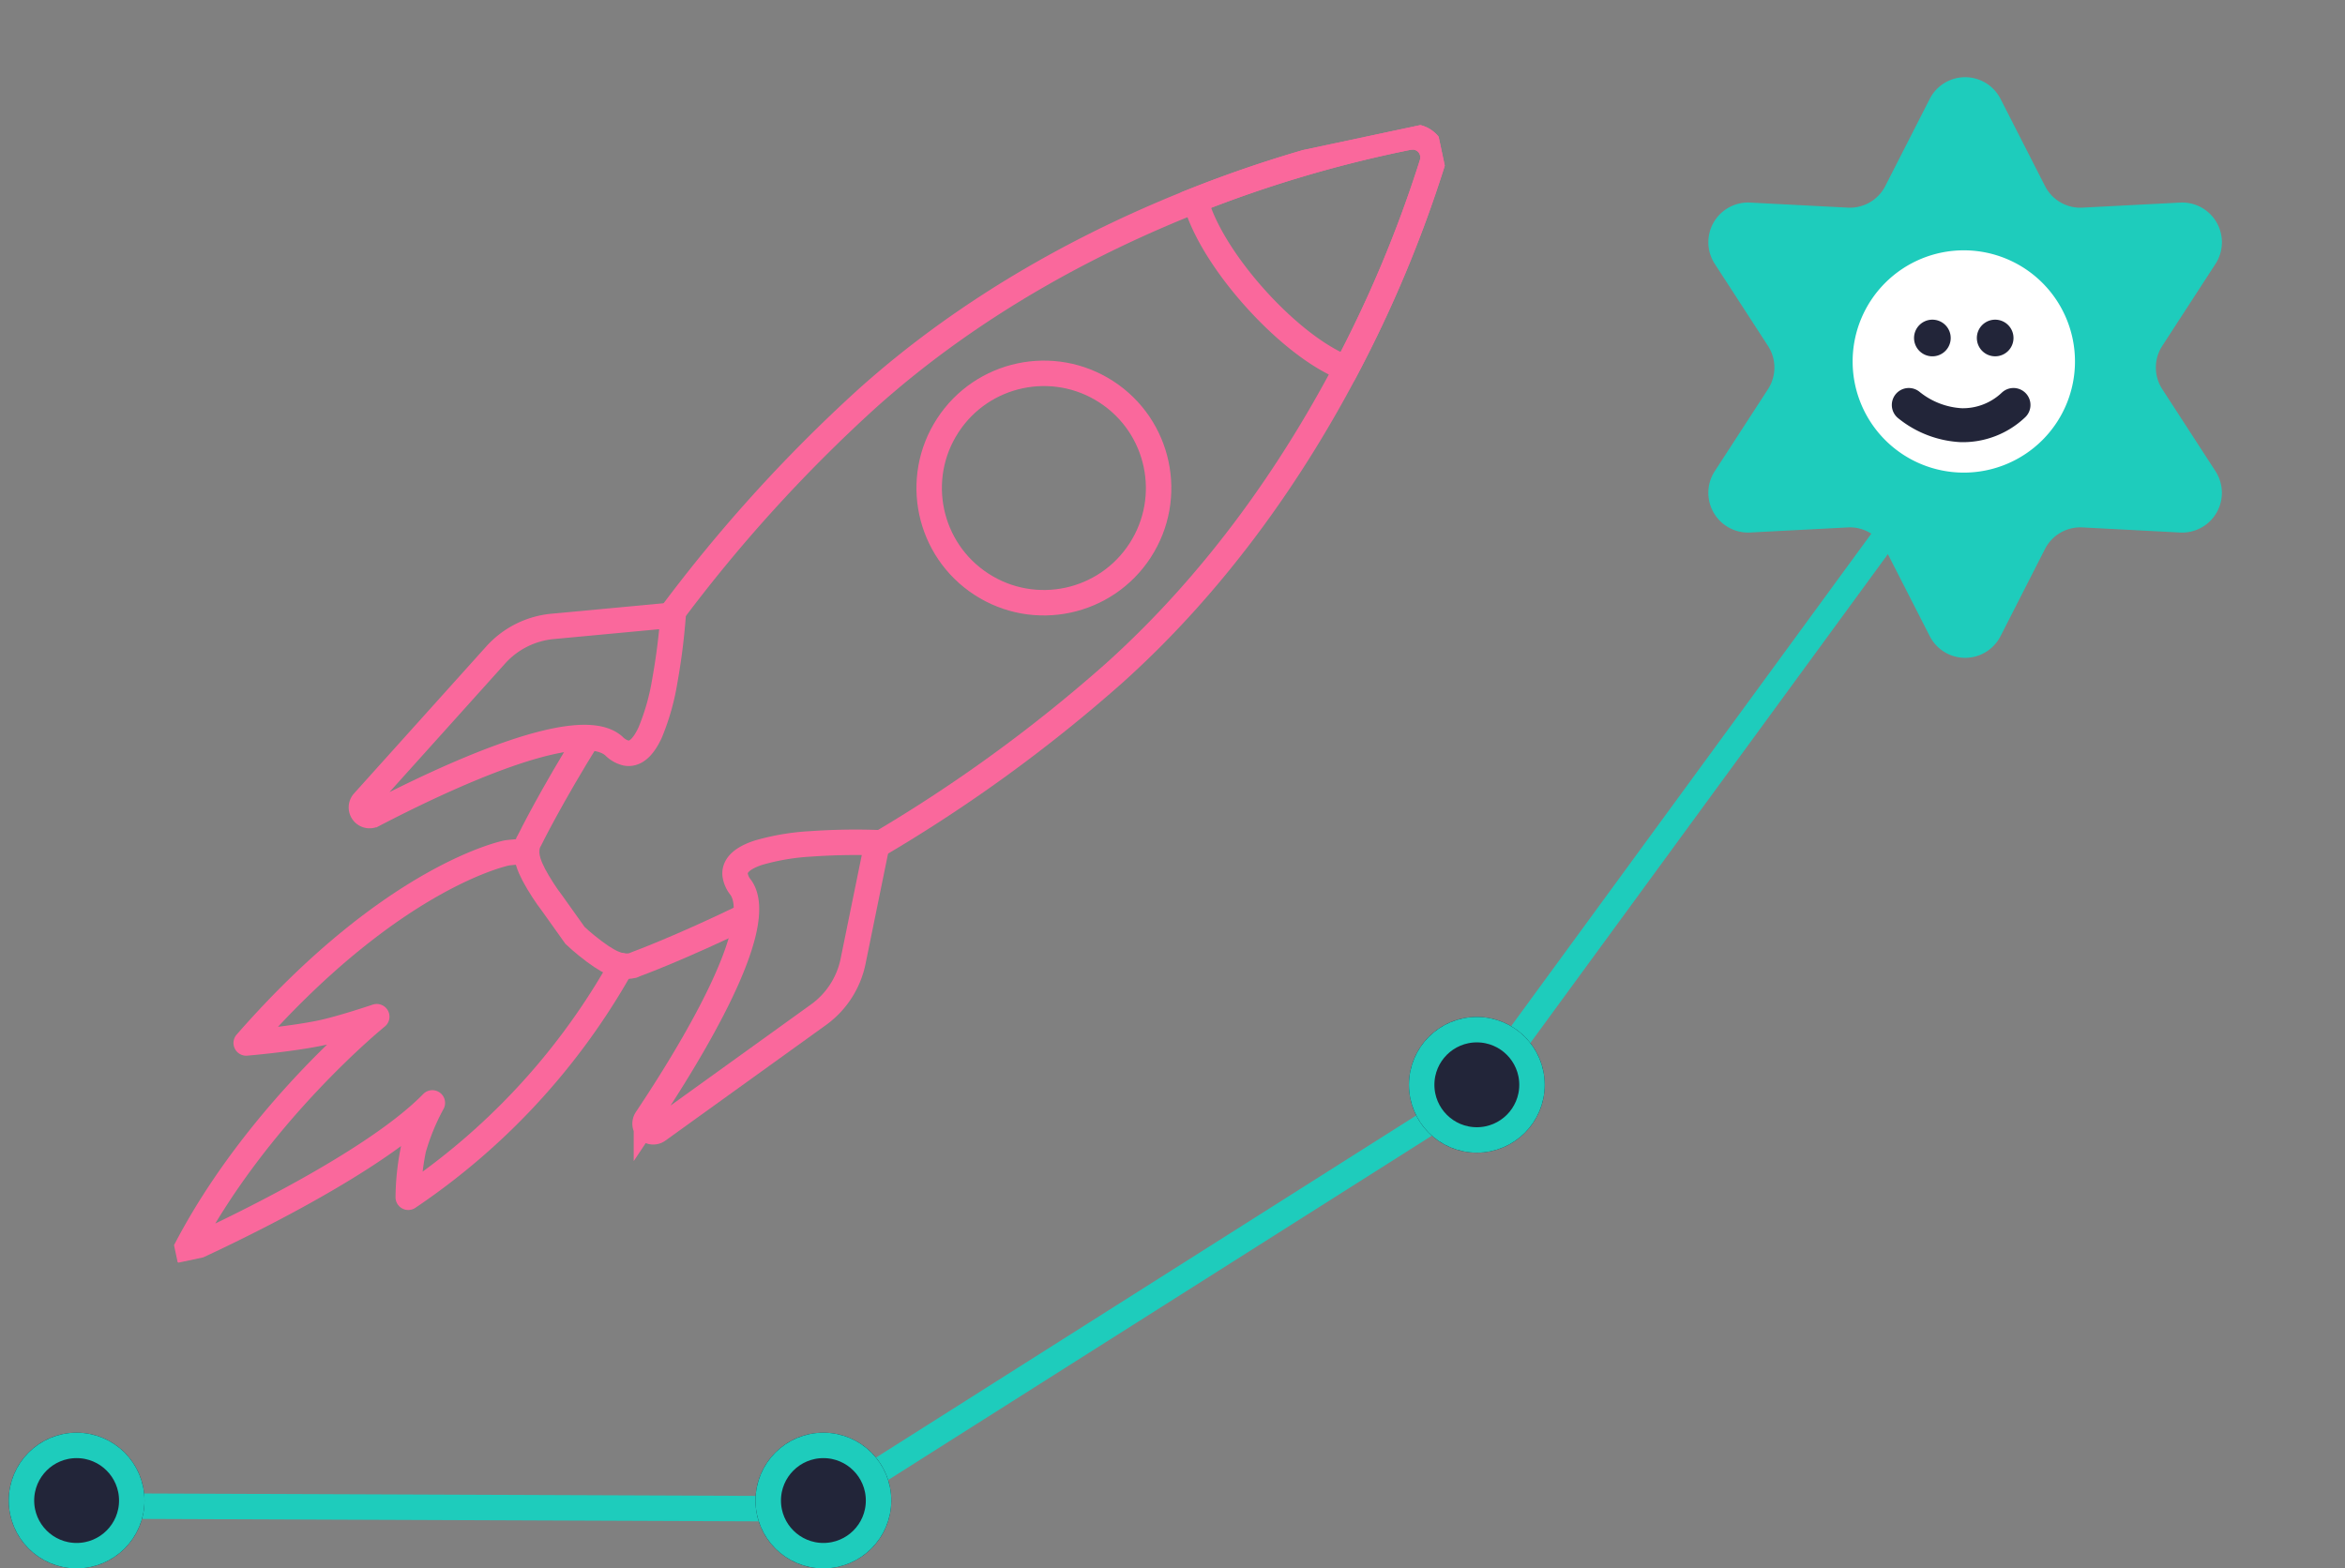 <svg xmlns="http://www.w3.org/2000/svg" xmlns:xlink="http://www.w3.org/1999/xlink" width="276.331" height="184.859" viewBox="0 0 276.331 184.859">
  <rect x="0" y="0" width="276.331" height="184.859" fill="#808080" stroke="none"/>
  <defs>
    <clipPath id="clip-path">
      <rect id="Rectangle_2198" data-name="Rectangle 2198" width="172.958" height="100.712" fill="none" stroke="#fa689c" stroke-width="3"/>
    </clipPath>
    <clipPath id="clip-path-2">
      <rect id="Rectangle_2200" data-name="Rectangle 2200" width="68.428" height="60.532" fill="#1eccbc"/>
    </clipPath>
  </defs>
  <g id="Group_2288" data-name="Group 2288" transform="translate(-1357.835 -3152)">
    <g id="Group_2264" data-name="Group 2264" transform="matrix(0.978, -0.208, 0.208, 0.978, 1357.835, 3202.341)">
      <g id="Group_2263" data-name="Group 2263" clip-path="url(#clip-path)">
        <path id="Path_9101" data-name="Path 9101" d="M325.553,347.861a2.948,2.948,0,0,1-1.211-1.074c-3.238-4.567-20.527-.49-29.443,1.983a.962.962,0,0,1-.824-1.7l18.846-13.709a10.31,10.31,0,0,1,7.264-1.906l14.176,1.656a74.967,74.967,0,0,1-2.583,7.4,27.442,27.442,0,0,1-2.947,5.577l0,0C327.762,347.512,326.642,348.311,325.553,347.861Z" transform="translate(-261.374 -294.931)" fill="none" stroke="#fa689c" stroke-miterlimit="10" stroke-width="3"/>
        <path id="Path_9102" data-name="Path 9102" d="M537.038,616.433a2.95,2.95,0,0,0,.319,1.587c2.316,5.1-9.91,17.984-16.534,24.442a.962.962,0,0,0,1.058,1.57l21.331-9.383a10.31,10.31,0,0,0,5.3-5.317l5.7-13.082a74.924,74.924,0,0,0-7.694-1.493,27.437,27.437,0,0,0-6.3-.261l0,0C538.452,614.7,537.2,615.266,537.038,616.433Z" transform="translate(-463.273 -546.827)" fill="none" stroke="#fa689c" stroke-miterlimit="10" stroke-width="3"/>
        <path id="Path_9103" data-name="Path 9103" d="M466.746,454.171c-6.01,6.244-9.37,10.526-9.37,10.526l-.341.407c-.748,1.3-.594,2.8.567,5.85.208.549.449,1.116.723,1.694l1.852,4.269c.364.526.735,1.019,1.107,1.473,2.063,2.531,3.279,3.411,4.783,3.415l.523-.092s5.387-.77,13.8-2.855" transform="translate(-406.358 -404.216)" fill="none" stroke="#fa689c" stroke-miterlimit="10" stroke-width="3"/>
        <path id="Path_9104" data-name="Path 9104" d="M678.9,78.633h0a178.406,178.406,0,0,0,31.512-14.012c14.618-8.4,26.04-19.509,34.33-29.484a146.133,146.133,0,0,0,14.834-21.413.659.659,0,0,0,.055-.1c.014-.029.032-.059.045-.087a1.163,1.163,0,0,0,.093-.214.12.12,0,0,0,.018-.041,2.3,2.3,0,0,0,.155-.858,2.384,2.384,0,0,0-1.193-2.077,2.324,2.324,0,0,0-.82-.3c0-.008-.011,0-.019,0a1.7,1.7,0,0,0-.236-.035c-.042,0-.08,0-.121,0a.258.258,0,0,0-.057,0,146.788,146.788,0,0,0-26.042,2.046c-12.788,2.143-28.127,6.417-42.737,14.815A178.439,178.439,0,0,0,660.76,47.038" transform="translate(-588.082 -8.9)" fill="none" stroke="#fa689c" stroke-miterlimit="10" stroke-width="3"/>
        <path id="Path_9105" data-name="Path 9105" d="M1331.58,13.727a.7.7,0,0,0,.055-.1c.014-.028.032-.058.046-.087a1.2,1.2,0,0,0,.093-.214.124.124,0,0,0,.017-.04,2.3,2.3,0,0,0,.155-.859,2.355,2.355,0,0,0-.315-1.2,2.384,2.384,0,0,0-.877-.879,2.306,2.306,0,0,0-.82-.3c0-.008-.012,0-.02,0a1.56,1.56,0,0,0-.236-.035c-.041,0-.08,0-.121,0a.3.3,0,0,0-.057,0,146.725,146.725,0,0,0-26.042,2.045c.109,3.166,1.7,7.911,4.484,12.755,2.8,4.87,6.117,8.647,8.8,10.321A146.051,146.051,0,0,0,1331.58,13.727Z" transform="translate(-1160.089 -8.903)" fill="none" stroke="#fa689c" stroke-miterlimit="10" stroke-width="3"/>
        <circle id="Ellipse_159" data-name="Ellipse 159" cx="13.519" cy="13.519" r="13.519" transform="translate(99.722 32.617) rotate(-45)" fill="none" stroke="#fa689c" stroke-miterlimit="10" stroke-width="3"/>
        <path id="Path_9106" data-name="Path 9106" d="M59.207,559.629c-1.374-.234-2.3-.306-2.3-.306s-13.622-.265-34.727,15.524c0,0,5.1.647,8.81.67,2.526.015,6.882-.5,6.882-.5S21.524,583.333,10,597.414c0,0,22.716-4.781,32.167-11.094a26.718,26.718,0,0,0-3.31,4.854,29.569,29.569,0,0,0-1.781,5.435,79.9,79.9,0,0,0,29.449-20.552q.422-.469.8-.92" transform="translate(-8.9 -497.802)" fill="none" stroke="#fa689c" stroke-linecap="round" stroke-linejoin="round" stroke-width="3"/>
      </g>
    </g>
    <path id="Path_9107" data-name="Path 9107" d="M.04,164.312l89.714.355L167.694,115.3l47.791-65.359" transform="translate(1364.563 3165.174)" fill="none" stroke="#1eccbc" stroke-miterlimit="10" stroke-width="3"/>
    <g id="Ellipse_160" data-name="Ellipse 160" transform="translate(1523.863 3271.859)" fill="#222539" stroke="#1eccbc" stroke-width="3">
      <circle cx="8" cy="8" r="8" stroke="none"/>
      <circle cx="8" cy="8" r="6.5" fill="none"/>
    </g>
    <g id="Ellipse_161" data-name="Ellipse 161" transform="translate(1446.863 3320.859)" fill="#222539" stroke="#1eccbc" stroke-width="3">
      <circle cx="8" cy="8" r="8" stroke="none"/>
      <circle cx="8" cy="8" r="6.5" fill="none"/>
    </g>
    <g id="Ellipse_162" data-name="Ellipse 162" transform="translate(1358.863 3320.859)" fill="#222539" stroke="#1eccbc" stroke-width="3">
      <circle cx="8" cy="8" r="8" stroke="none"/>
      <circle cx="8" cy="8" r="6.5" fill="none"/>
    </g>
    <g id="Group_2268" data-name="Group 2268" transform="translate(1574.906 3152) rotate(30)">
      <g id="Group_2267" data-name="Group 2267" transform="translate(0 0)" clip-path="url(#clip-path-2)">
        <path id="Path_9108" data-name="Path 9108" d="M36.762,7.036,46.432.763a4.682,4.682,0,0,1,7.224,4.171l-.6,11.51a4.683,4.683,0,0,0,2.549,4.414L65.873,26.1a4.683,4.683,0,0,1,0,8.342L55.606,39.675a4.683,4.683,0,0,0-2.549,4.414l.6,11.51a4.682,4.682,0,0,1-7.224,4.171L36.762,53.5a4.683,4.683,0,0,0-5.1,0L22,59.769A4.682,4.682,0,0,1,14.772,55.6l.6-11.51a4.683,4.683,0,0,0-2.549-4.414L2.555,34.437a4.682,4.682,0,0,1,0-8.342l10.266-5.237a4.683,4.683,0,0,0,2.549-4.414l-.6-11.51A4.682,4.682,0,0,1,22,.763l9.67,6.272a4.683,4.683,0,0,0,5.1,0" transform="translate(0 0)" fill="#1eccbc"/>
      </g>
    </g>
    <g id="Group_2246" data-name="Group 2246" transform="translate(1575.639 3181)">
      <path id="Path_9083" data-name="Path 9083" d="M266.524,256.438a13.6,13.6,0,1,1-13.6-13.6,13.6,13.6,0,0,1,13.6,13.6" transform="translate(-239.316 -242.834)" fill="#fff" stroke="#1eccbc" stroke-width="1"/>
      <path id="Path_9084" data-name="Path 9084" d="M258.318,261.445a2.16,2.16,0,1,1-2.159-2.159,2.16,2.16,0,0,1,2.159,2.159" transform="translate(-246.254 -250.608)" fill="#222539"/>
      <path id="Path_9085" data-name="Path 9085" d="M272.345,261.445a2.159,2.159,0,1,1-2.159-2.159,2.159,2.159,0,0,1,2.159,2.159" transform="translate(-252.882 -250.608)" fill="#222539"/>
      <path id="Path_9086" data-name="Path 9086" d="M252.824,278.345a10.7,10.7,0,0,0,6.169,2.383,8.659,8.659,0,0,0,6.168-2.383" transform="translate(-245.699 -259.614)" fill="none" stroke="#222539" stroke-linecap="round" stroke-miterlimit="10" stroke-width="4"/>
    </g>
  </g>
</svg>
